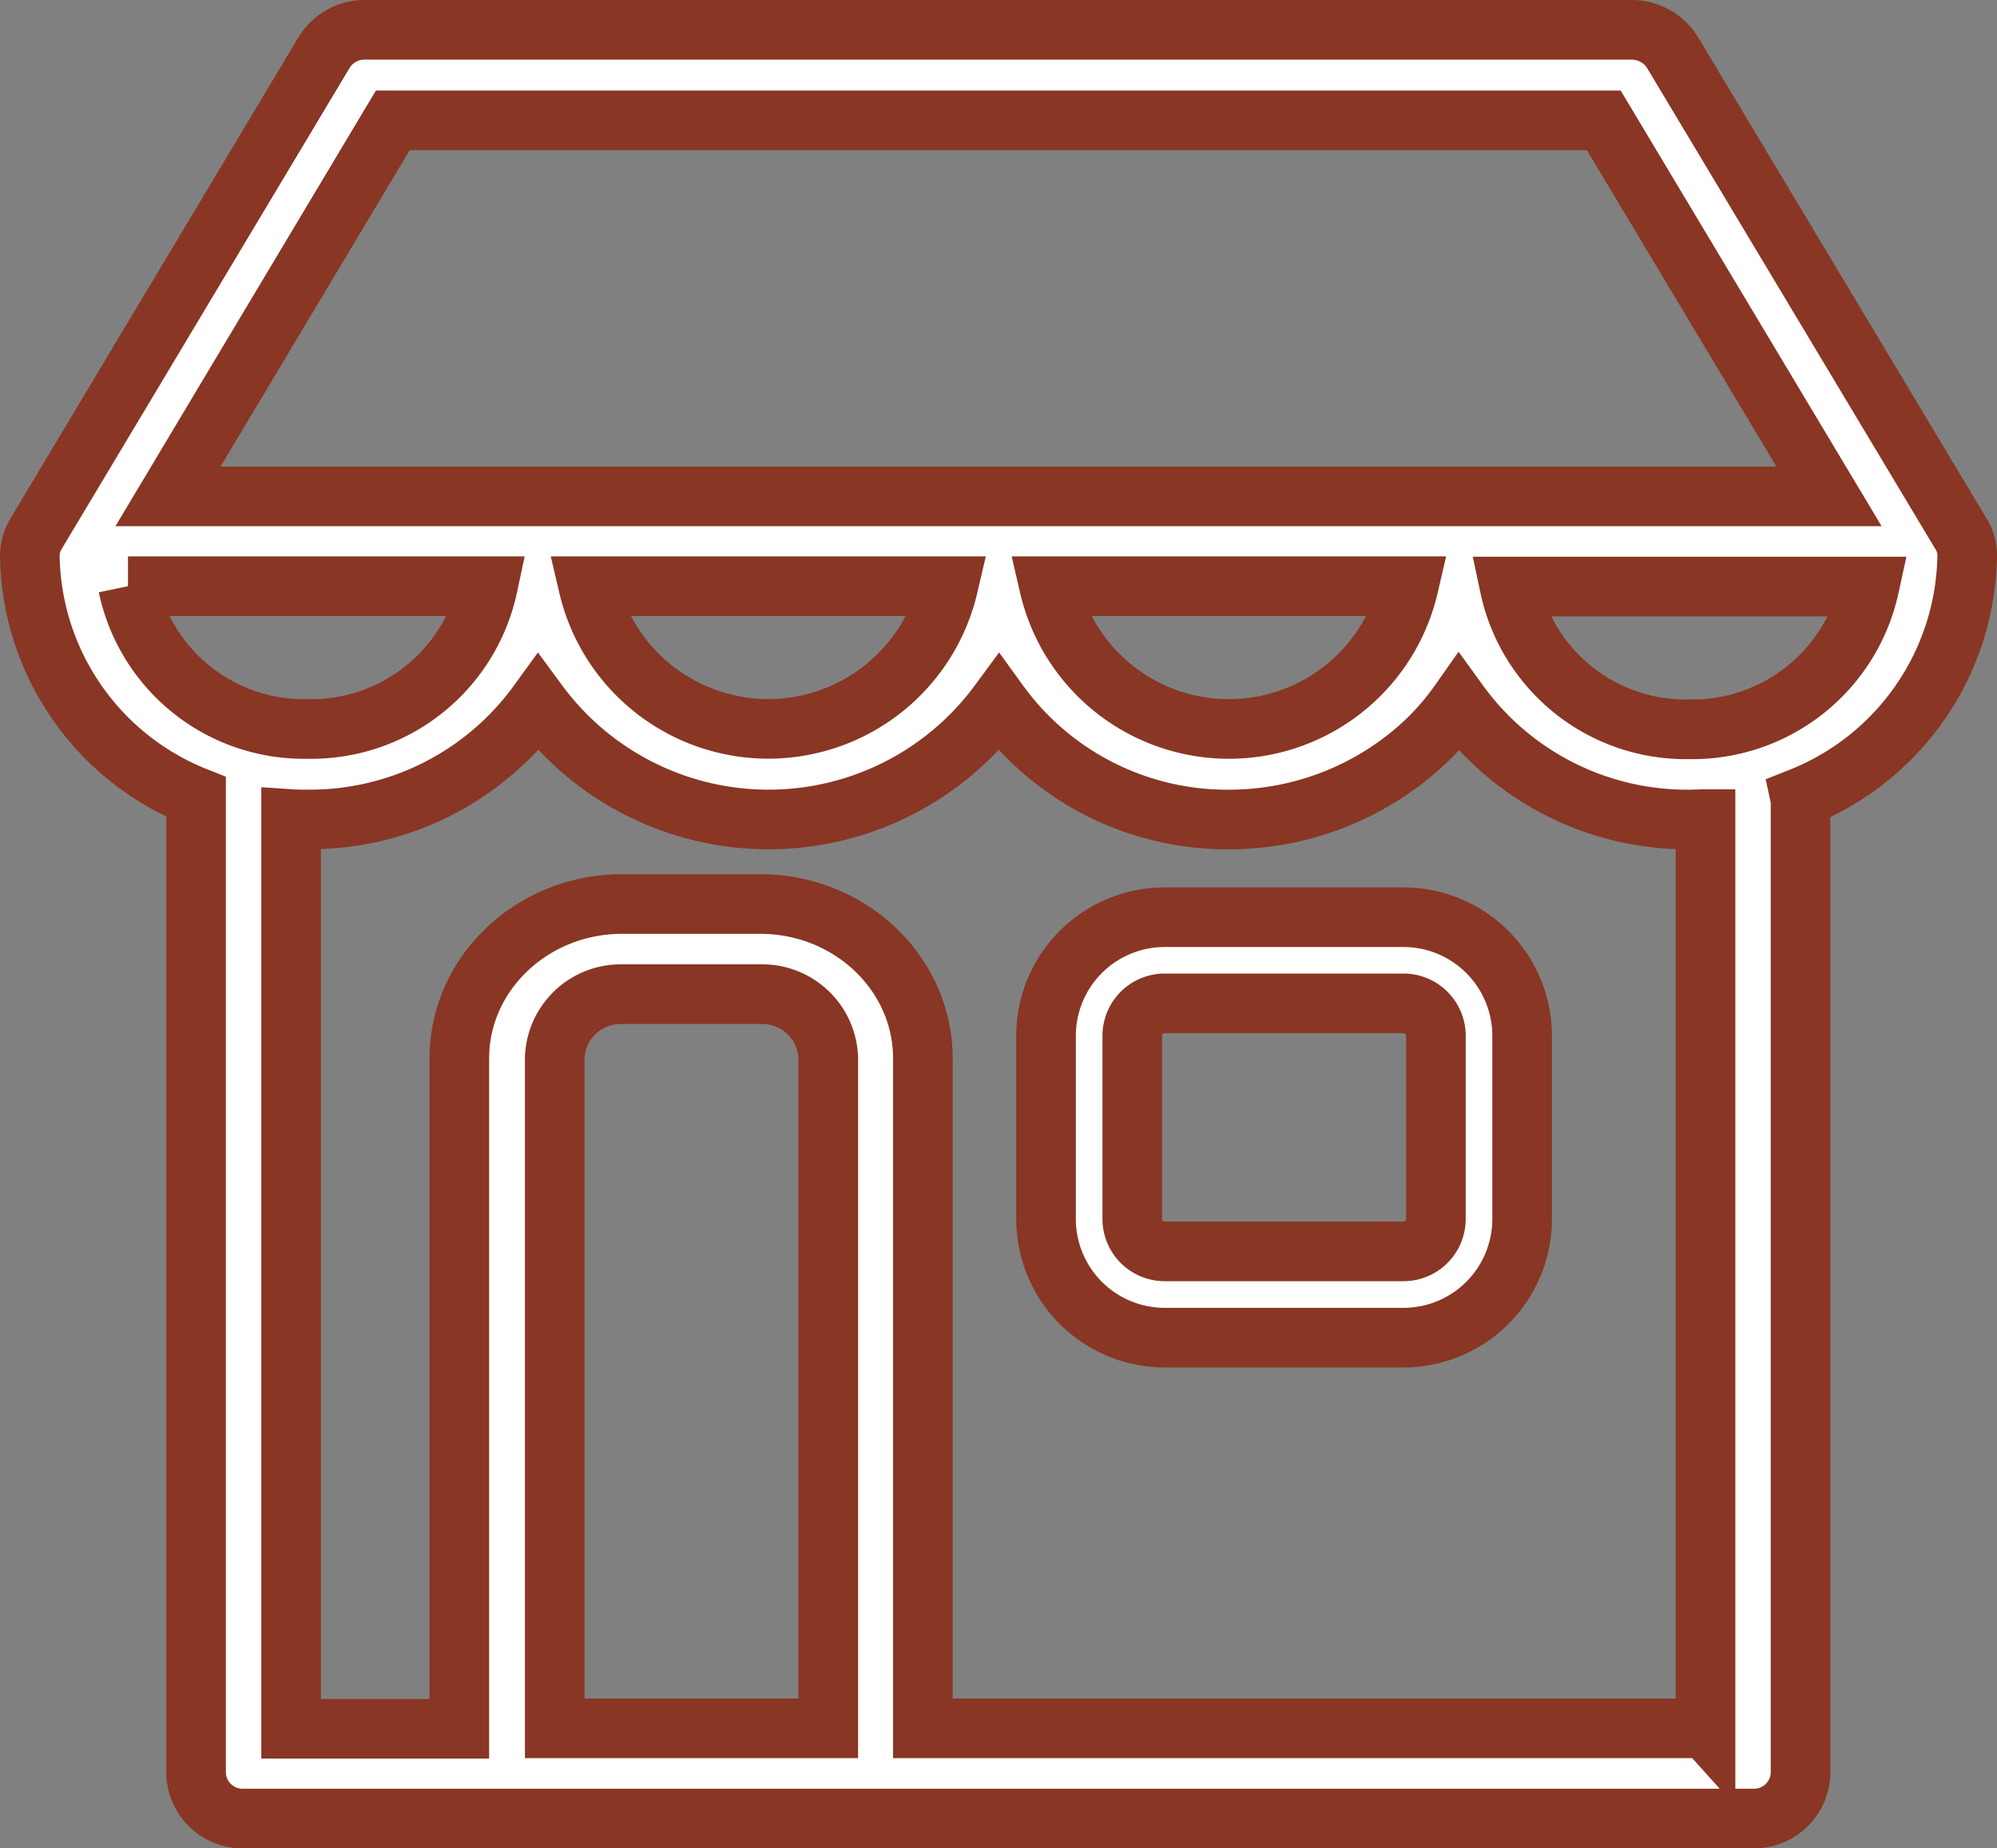 <svg xmlns="http://www.w3.org/2000/svg" width="134" height="124" viewBox="0 0 134 124">
  <rect x="0" y="0" width="134" height="124" fill="#808080" stroke="none"/>
  <g id="shop-svgrepo-com_1_" data-name="shop-svgrepo-com (1)" transform="translate(2 -29.05)">
    <g id="Group_20191" data-name="Group 20191" transform="translate(0 31.05)">
      <path id="Path_21943" data-name="Path 21943" d="M272.191,263.75H256.157a7.965,7.965,0,0,0-7.957,7.957V284a7.965,7.965,0,0,0,7.957,7.957h16.034A7.965,7.965,0,0,0,280.147,284v-12.3A7.965,7.965,0,0,0,272.191,263.75ZM274.361,284a2.176,2.176,0,0,1-2.17,2.17H256.157a2.176,2.176,0,0,1-2.17-2.17v-12.3a2.176,2.176,0,0,1,2.17-2.17h16.034a2.176,2.176,0,0,1,2.17,2.17Z" transform="translate(-180.011 -204.218)" fill="#fff" stroke="#893624" stroke-width="4"/>
      <path id="Path_21944" data-name="Path 21944" d="M130,66.334a2.7,2.7,0,0,0-.425-1.487l-19.338-32.26a3.237,3.237,0,0,0-2.763-1.537H22.5a3.182,3.182,0,0,0-2.763,1.537L.425,64.847A2.938,2.938,0,0,0,0,66.334a17.69,17.69,0,0,0,11.157,16.18v65.511a3.118,3.118,0,0,0,3.188,3.024H115.629a3.118,3.118,0,0,0,3.188-3.024V82.893a1.266,1.266,0,0,0-.027-.328A17.741,17.741,0,0,0,130,66.334ZM24.358,37.124h81.257l15.114,25.228H9.271ZM92.519,68.376a12.381,12.381,0,0,1-24.119,0Zm-30.893,0a12.4,12.4,0,0,1-24.146,0Zm-55.039,0H30.734a12.112,12.112,0,0,1-12.086,9.577A12.058,12.058,0,0,1,6.588,68.376ZM53.551,145H35.223V100.056a4.428,4.428,0,0,1,4.542-4.31h9.271a4.429,4.429,0,0,1,4.542,4.31V145Zm58.89,0H59.926V100.056c0-5.7-4.888-10.358-10.917-10.358H39.738c-6,0-10.917,4.637-10.917,10.358v44.971H17.532V84c.372.025.744.025,1.116.025a18.91,18.91,0,0,0,15.46-7.813,19.2,19.2,0,0,0,30.919,0A18.9,18.9,0,0,0,80.46,84.027a19.231,19.231,0,0,0,13.148-5.179,17.254,17.254,0,0,0,2.286-2.634,18.91,18.91,0,0,0,15.46,7.813c.372,0,.717-.025,1.089-.025v61Zm-1.089-67.023A12.083,12.083,0,0,1,99.293,68.4h24.146A12.159,12.159,0,0,1,111.353,77.978Z" transform="translate(0 -31.05)" fill="#fff" stroke="#893624" stroke-width="4"/>
    </g>
  </g>
</svg>
